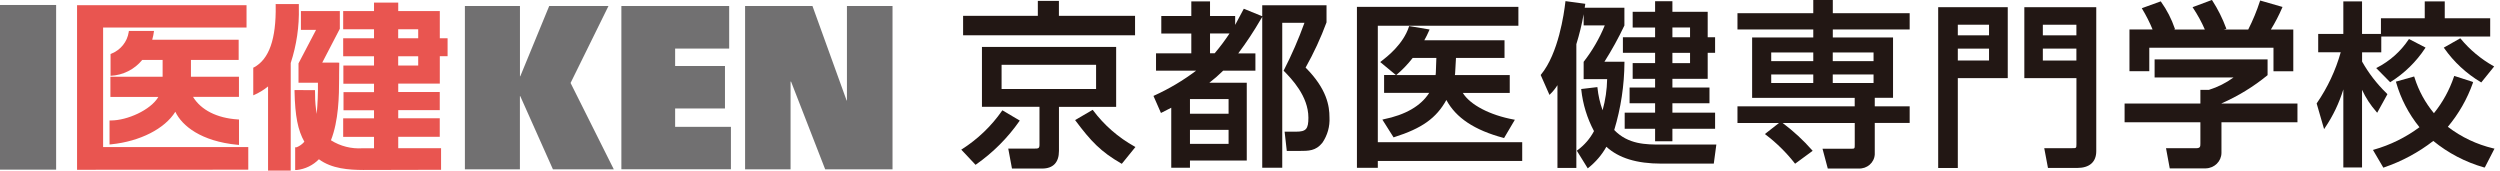 <svg width="337" height="23" viewBox="0 0 337 23" fill="none" xmlns="http://www.w3.org/2000/svg">
<g clip-path="url(#clip0_5603_21479)">
<path d="M0 0.671H7.566V22.867H0V0.671Z" fill="#717071"/>
<path d="M62.675 0.81H70.09V10.278H70.136L74.033 0.81H82.022L76.913 11.183L82.739 22.823H74.534L70.129 12.956H70.084V22.823H62.668V0.81H62.675Z" fill="#717071"/>
<path d="M83.762 0.81H98.293V6.548H91.008V8.897H97.726V14.622H91.008V17.098H98.528V22.816H83.762V0.81Z" fill="#717071"/>
<path d="M100.437 0.81H109.521L114.121 13.539H114.167V0.81H120.312V22.823H111.234L106.634 11H106.569V22.823H100.437V0.81Z" fill="#717071"/>
<path d="M32.035 16.098C29.233 15.92 27.082 14.812 26.02 13.058H32.211V10.341H25.74C25.74 10.024 25.74 8.397 25.74 8.08H32.172V5.357H20.52C20.631 4.971 20.709 4.572 20.761 4.173H17.373L17.347 4.338C17.151 5.63 16.271 6.725 15.033 7.226L14.903 7.282V10.221C16.578 10.139 18.129 9.36 19.171 8.08H21.921V10.341H14.883V13.064H21.348C20.299 14.85 17.125 16.237 14.975 16.237H14.766V19.473L14.994 19.454C18.891 19.055 22.214 17.351 23.635 15.065C24.534 16.971 27.128 19.049 31.995 19.517L32.217 19.536V16.11L32.028 16.098H32.035Z" fill="#E95550"/>
<path d="M13.899 3.711H33.233V0.697H10.387V22.886L33.468 22.873V19.821H13.899V3.711Z" fill="#E95550"/>
<path d="M59.286 11.278V7.58H60.335V5.155H59.286V1.488H53.682V0.348H50.417V1.488H46.26V3.945H50.417V5.161H46.26V7.587H50.417V8.834H46.286V11.285H50.417V12.418H46.305V14.863H50.417V15.952H46.26V18.453H50.417V19.986H48.866C47.367 20.087 45.875 19.707 44.611 18.909C45.647 16.281 45.712 12.957 45.712 10.576V10.126L45.732 8.454L45.517 8.441H43.438C43.705 7.929 45.81 3.876 45.81 3.876V1.488H40.564V4.028H42.604C42.324 4.547 40.239 8.543 40.239 8.543V11.152H42.858C42.878 12.558 42.819 13.957 42.695 15.357C42.545 14.489 42.467 13.609 42.474 12.729L42.461 12.152H42.259L39.704 12.14V12.349C39.776 15.635 40.147 17.541 41.027 19.106C40.753 19.428 40.401 19.682 40.004 19.846L39.789 19.859V22.918H40.004C41.144 22.791 42.2 22.278 42.989 21.468C44.735 22.759 47.042 22.899 48.964 22.912L59.455 22.886V19.973H53.682V18.441H59.279V15.939H53.682V14.85H59.279V12.406H53.682V11.272H59.286V11.278ZM56.373 7.587V8.834H53.675V7.587H56.373ZM56.373 3.945V5.161H53.675V3.945H56.373Z" fill="#E95550"/>
<path d="M40.278 0.545H37.156L37.163 0.76C37.235 5.262 36.277 7.973 34.25 9.075L34.139 9.119V12.849L34.432 12.716C35.045 12.431 35.612 12.076 36.133 11.652V22.994H39.19V8.492C39.978 6.079 40.349 3.565 40.284 1.032C40.284 0.937 40.284 0.545 40.284 0.545H40.278Z" fill="#E95550"/>
<path d="M150.45 6.326H132.367V14.4H140.122V19.492C140.122 20.011 139.978 20.03 139.424 20.03H135.912L136.414 22.721H140.473C141.959 22.721 142.748 21.898 142.748 20.347V14.407H150.457V6.333L150.45 6.326ZM147.752 8.733V11.994H135.013V8.733H147.752Z" fill="#221714"/>
<path d="M153.011 2.134H142.741V0.12H139.9V2.134H129.826V4.756H153.005V2.134H153.011Z" fill="#221714"/>
<path d="M137.47 16.256L135.124 14.869L135.065 14.945C133.638 16.997 131.807 18.751 129.683 20.106L129.578 20.169L131.501 22.215L131.579 22.164C133.859 20.568 135.834 18.592 137.411 16.332L137.476 16.243L137.47 16.256Z" fill="#221714"/>
<path d="M147.354 14.875L147.296 14.806L147.218 14.85L144.924 16.186L144.989 16.275C147.048 19.023 148.358 20.429 151.14 22.037L151.219 22.082L153.056 19.815L152.952 19.758C150.749 18.535 148.84 16.87 147.348 14.875H147.354Z" fill="#221714"/>
<path d="M178.816 3.002V0.709H170.149V2.191L167.666 1.178C167.666 1.178 166.728 2.926 166.5 3.356V2.153H163.111V0.19H160.589V2.159H156.543V4.521H160.589V7.187H155.832V9.524H161.241C159.488 10.848 157.592 11.975 155.578 12.887L155.487 12.931L156.497 15.23C156.497 15.23 157.637 14.647 157.885 14.521V22.607H160.407V21.638H168.064V11.152H163.02C163.652 10.67 164.245 10.151 164.805 9.6C164.805 9.6 164.844 9.556 164.877 9.53H169.23V7.194H166.917C168.018 5.725 169.028 4.198 169.947 2.609L170.149 2.273V22.607H172.847V3.071H175.838V3.084C175.049 5.269 174.124 7.396 173.062 9.467L173.029 9.53L173.081 9.581C174.065 10.588 176.372 12.937 176.372 15.863C176.372 17.402 176.059 17.75 174.697 17.75H173.166L173.459 20.346H175.121C176.418 20.346 177.356 20.346 178.242 19.264C178.946 18.244 179.285 17.035 179.213 15.812C179.213 14.312 178.874 11.988 175.994 9.112C177.095 7.149 178.047 5.104 178.822 2.995L178.816 3.002ZM163.111 7.181V4.515H165.737C165.125 5.44 164.46 6.332 163.737 7.181H163.111ZM165.613 13.355V15.331H160.407V13.355H165.613ZM165.613 17.503V19.39H160.407V17.503H165.613Z" fill="#221714"/>
<path d="M186.485 16.091L186.342 16.123L187.854 18.517L187.932 18.491C191.685 17.301 193.614 15.927 194.97 13.476C196.253 15.876 198.769 17.548 202.672 18.586L202.75 18.605L204.203 16.142L204.06 16.116C200.821 15.521 198.169 14.122 197.185 12.526H203.513V10.12H196.116C196.129 10.024 196.149 9.904 196.149 9.904C196.149 9.898 196.24 8.232 196.266 7.808H202.809V5.427H191.998C192.246 4.996 192.435 4.597 192.656 4.097L192.708 3.977L189.952 3.515L189.926 3.597C189.163 5.959 186.981 7.65 186.153 8.289L186.055 8.365C186.055 8.365 188.147 10.101 188.166 10.113H186.576V12.52H192.656C191.535 14.28 189.47 15.483 186.492 16.085L186.485 16.091ZM188.258 10.082C189.059 9.398 189.789 8.638 190.434 7.808H193.621C193.621 7.998 193.549 9.816 193.549 9.816L193.529 10.012C193.529 10.012 193.523 10.069 193.516 10.12H188.219L188.264 10.082H188.258Z" fill="#221714"/>
<path d="M185.729 3.47H204.679V0.925H182.914V22.62H185.729V21.696H205.194V19.169H185.729V3.47Z" fill="#221714"/>
<path d="M223.107 5.022H218.767V7.118H223.107V8.505H220.084V10.626H223.107V11.798H219.667V13.919H223.107V15.186H219.008V17.358H223.107V19.042H225.44V17.358H231.194V15.186H225.44V13.919H230.438V11.798H225.44V10.626H230.197V7.118H231.194V5.022H230.197V1.59H225.44V0.165H223.107V1.59H220.084V3.711H223.107V5.028V5.022ZM225.44 8.511V7.124H227.819V8.511H225.44ZM225.44 5.022V3.705H227.819V5.022H225.44Z" fill="#221714"/>
<path d="M217.601 17.516C218.494 14.565 218.956 11.5 218.976 8.422V8.321H216.278C217.275 6.744 218.174 5.117 218.969 3.438V1.045H213.619C213.645 0.886 213.665 0.747 213.684 0.614L213.697 0.513L211.026 0.152L211.013 0.253C210.837 1.836 210.074 7.219 207.722 10.062L207.683 10.107L208.869 12.792L208.98 12.678C209.351 12.317 209.67 11.918 209.944 11.481V22.639H212.492V5.953C212.902 4.629 213.235 3.28 213.476 1.919V3.42H216.324C215.613 5.161 214.662 6.807 213.495 8.308L213.476 8.334V10.67H216.643C216.617 12.089 216.408 13.495 216.03 14.863C215.678 13.887 215.444 12.868 215.34 11.842L215.327 11.741L213.144 12L213.157 12.101C213.365 14.046 213.945 15.939 214.87 17.674C214.336 18.687 213.567 19.574 212.629 20.258L212.557 20.315L214.03 22.696L214.121 22.62C215.105 21.835 215.933 20.872 216.539 19.783C218.207 21.309 220.631 22.056 223.954 22.056H231.018L231.363 19.485H223.856C221.902 19.485 219.477 19.485 217.588 17.516H217.601Z" fill="#221714"/>
<path d="M247.055 0H244.429V1.779H234.211V3.971H244.429V5.047H236.186V13.191H250.014V14.337H234.211V16.579H239.809C239.522 16.8 237.906 18.067 237.906 18.067L238.004 18.143C239.47 19.257 240.786 20.549 241.914 21.987L241.979 22.069L244.344 20.334L244.279 20.252C243.087 18.896 241.751 17.668 240.298 16.579H250.02V19.536C250.02 19.992 250.007 20.049 249.636 20.049H245.674L246.384 22.715H250.535C251.675 22.778 252.653 21.93 252.718 20.822C252.718 20.733 252.718 20.638 252.718 20.549V16.572H257.423V14.331H252.718V13.184H255.181V5.047H247.062V3.971H257.423V1.779H247.062V0H247.055ZM244.429 10.037V11.19H238.76V10.037H244.429ZM244.429 7.074V8.245H238.76V7.074H244.429ZM252.555 10.037V11.19H247.055V10.037H252.555ZM247.055 8.245V7.074H252.555V8.245H247.055Z" fill="#221714"/>
<path d="M261.267 0.969V22.645H263.913V10.531H270.644V0.969H261.267ZM268.122 6.554V8.156H263.913V6.554H268.122ZM268.122 3.331V4.762H263.913V3.331H268.122Z" fill="#221714"/>
<path d="M272.88 0.969V10.531H279.904V19.435C279.904 19.973 279.872 19.973 279.35 19.973H275.564L276.066 22.639H280.008C281.664 22.639 282.576 21.835 282.576 20.378V0.969H272.88ZM279.898 6.554V8.156H275.375V6.554H279.898ZM279.898 3.331V4.762H275.375V3.331H279.898Z" fill="#221714"/>
<path d="M289.724 6.434H306.465V9.606H309.136V3.983H306.113C306.693 3.04 307.201 2.058 307.638 1.045L307.683 0.937L304.673 0.07L304.64 0.158C304.216 1.469 303.689 2.742 303.063 3.977H299.772C299.87 3.951 300.111 3.888 300.111 3.888L300.079 3.787C299.596 2.482 298.971 1.235 298.215 0.063L298.169 -0.006L298.091 0.025L295.556 0.969L295.628 1.076C296.24 1.995 296.775 2.97 297.211 3.977H293.034L293.191 3.932L293.158 3.831C292.722 2.558 292.103 1.355 291.314 0.247L291.268 0.184L288.714 1.108L288.773 1.209C289.307 2.096 289.776 3.021 290.167 3.97H287.052V9.6H289.724V6.428V6.434Z" fill="#221714"/>
<path d="M299.453 13.938C301.682 12.963 303.767 11.69 305.637 10.158L305.67 10.126V8.011H290.441V10.443H301.082C300.079 11.177 298.952 11.741 297.759 12.114H296.612V13.957H286.395V16.484H296.612V19.321C296.612 19.745 296.612 19.979 296.032 19.979H291.979L292.481 22.696H297.349C298.508 22.664 299.434 21.753 299.453 20.625V16.484H309.697V13.957H299.453V13.938Z" fill="#221714"/>
<path d="M320.449 15.192L321.824 12.697L321.681 12.545C320.39 11.291 319.289 9.86 318.409 8.302V7.054H320.996V4.92H335.678V2.463H329.552V0.19H326.855V2.463H320.951V4.572H318.403V0.19H315.881V4.572H312.493V7.048H315.529C314.845 9.486 313.757 11.804 312.31 13.906L312.284 13.944L313.288 17.408L313.411 17.218C314.493 15.622 315.321 13.881 315.881 12.051V22.576H318.403V12.108C318.898 13.178 319.55 14.179 320.338 15.072L320.436 15.192H320.449Z" fill="#221714"/>
<path d="M336.114 20.005C333.872 19.473 331.781 18.485 329.969 17.092C331.442 15.331 332.582 13.336 333.338 11.196L333.377 11.101L333.292 11.025L330.829 10.233L330.797 10.328C330.197 12.114 329.285 13.786 328.092 15.261C326.926 13.849 326.046 12.241 325.499 10.518L325.427 10.309L322.964 11.006L322.997 11.107C323.622 13.305 324.691 15.356 326.144 17.149C324.3 18.516 322.215 19.549 319.993 20.175L319.875 20.213L321.276 22.601L321.361 22.569C323.766 21.752 326.014 20.543 328.008 18.998C330.002 20.631 332.328 21.847 334.83 22.563L334.915 22.588L334.98 22.519L336.257 20.036L336.134 20.005H336.114Z" fill="#221714"/>
<path d="M331.702 5.224L331.644 5.161L331.566 5.205L329.422 6.421L329.487 6.51C330.777 8.346 332.445 9.898 334.394 11.063L334.472 11.114L336.212 8.96L336.114 8.903C334.426 7.954 332.928 6.706 331.702 5.224Z" fill="#221714"/>
<path d="M320.43 9.113L320.312 9.176L322.195 11.082L322.267 11.038C324.131 9.866 325.708 8.321 326.907 6.504L326.965 6.415L324.73 5.256L324.678 5.332C323.616 6.928 322.15 8.232 320.423 9.119L320.43 9.113Z" fill="#221714"/>
</g>
<defs>
<clipPath id="clip0_5603_21479">
<rect width="336.238" height="23" fill="white"/>
</clipPath>
</defs>
</svg>
